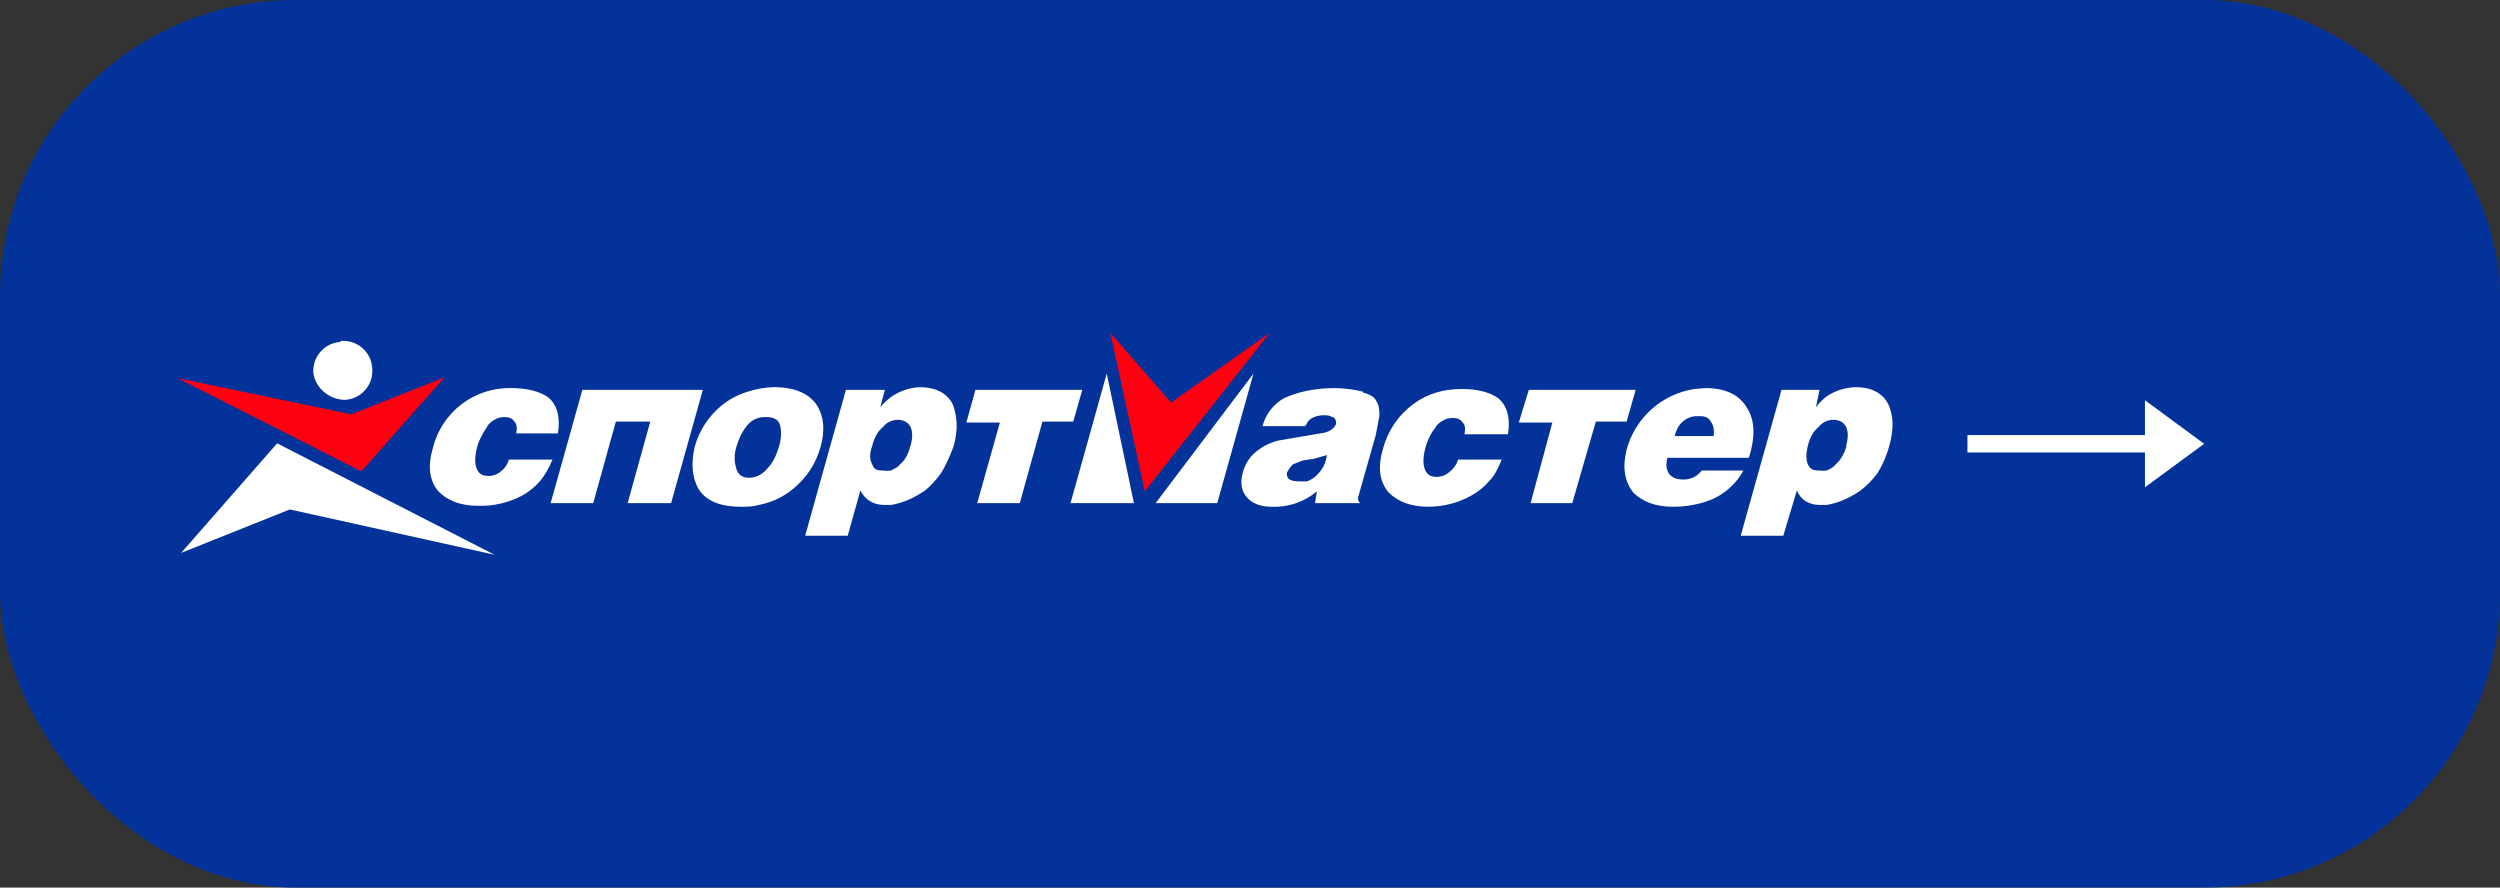 
<svg width="169" height="60" viewBox="0 0 169 60" fill="none" xmlns="http://www.w3.org/2000/svg">
<rect x="0" y="0" width="169" height="60" fill="#333333" stroke="none"/>
<rect width="169" height="60" rx="20" fill="#03329A"/>
<path d="M79.163 27.214L75.061 22.5L77.388 33.214L85.837 22.5L79.163 27.214ZM24.429 31.867L30.061 25.5L23.755 28.01L12 25.561L24.429 31.867Z" fill="#FF0011"/>
<path d="M74.816 25.255L72.367 34.01H76.653L74.816 25.255ZM84.735 25.255L78.123 34.01H82.286L84.735 25.255ZM125.449 26.174C124.751 26.187 124.071 26.4 123.49 26.786C123.216 27 122.969 27.247 122.755 27.52L123 26.357H120.429L117.673 36.214H120.551L121.469 33.153C121.714 33.765 122.265 34.133 123 34.133H123.49C124.225 34.01 124.959 33.704 125.694 33.214C126.122 32.908 126.551 32.48 126.918 31.99C127.225 31.5 127.531 30.826 127.714 30.153C128.02 29.051 128.02 28.133 127.653 27.337C127.286 26.602 126.551 26.174 125.449 26.174ZM124.837 30.153C124.653 30.704 124.408 31.133 124.102 31.378C123.918 31.622 123.735 31.684 123.49 31.806C123.327 31.83 123.162 31.83 123 31.806C122.571 31.806 122.388 31.745 122.204 31.378C122.082 31.071 122.082 30.643 122.204 30.153C122.388 29.418 122.694 29.051 122.939 28.867C123.061 28.684 123.429 28.378 123.918 28.378C124.714 28.378 125.143 28.99 124.776 30.214M62.204 26.174C61.527 26.199 60.87 26.41 60.306 26.786C60.011 26.996 59.743 27.243 59.51 27.52L59.816 26.357H57.184L54.429 36.214H57.306L58.163 33.153C58.469 33.765 59.02 34.133 59.755 34.133H60.245C60.98 34.01 61.714 33.704 62.449 33.214C62.878 32.908 63.245 32.48 63.612 31.99C63.918 31.5 64.225 30.826 64.469 30.153C64.775 29.051 64.714 28.133 64.408 27.337C64.041 26.602 63.306 26.174 62.143 26.174M61.531 30.153C61.408 30.704 61.163 31.133 60.857 31.378C60.673 31.622 60.429 31.684 60.245 31.806C60.062 31.836 59.876 31.836 59.694 31.806C59.265 31.806 59.082 31.745 58.959 31.378C58.776 31.071 58.776 30.643 58.959 30.153C59.143 29.418 59.449 29.051 59.694 28.867C59.816 28.684 60.184 28.378 60.673 28.378C61.469 28.378 61.898 28.99 61.531 30.214M12.245 37.378L19.592 34.439L33.429 37.5L18.735 29.969L12.245 37.378ZM23.02 23.112C22.763 23.128 22.511 23.194 22.279 23.307C22.047 23.42 21.84 23.578 21.67 23.772C21.499 23.965 21.368 24.19 21.285 24.434C21.201 24.678 21.167 24.936 21.184 25.194C21.306 26.235 22.286 27.031 23.326 27.031C23.59 27.015 23.847 26.947 24.083 26.83C24.319 26.713 24.529 26.55 24.701 26.35C24.872 26.15 25.001 25.917 25.081 25.666C25.16 25.415 25.188 25.15 25.163 24.888C25.148 24.625 25.08 24.367 24.963 24.131C24.846 23.895 24.682 23.685 24.482 23.514C24.282 23.342 24.05 23.213 23.799 23.133C23.547 23.054 23.283 23.026 23.02 23.051M115.041 31.806C114.898 31.996 114.713 32.151 114.501 32.257C114.288 32.363 114.054 32.418 113.816 32.418C113.327 32.418 113.082 32.296 112.837 32.051C112.653 31.745 112.592 31.439 112.714 30.949H118.225C118.653 29.602 118.653 28.439 118.102 27.582C117.612 26.724 116.694 26.235 115.286 26.235L114.551 26.296C113.47 26.46 112.46 26.936 111.645 27.664C110.83 28.392 110.244 29.342 109.959 30.398C109.653 31.622 109.837 32.541 110.388 33.276C111 33.888 111.857 34.255 113.082 34.255C113.983 34.265 114.877 34.099 115.714 33.765C116.627 33.369 117.381 32.679 117.857 31.806H115.041ZM114.551 28.133H114.918C115.286 28.133 115.531 28.255 115.653 28.5C115.837 28.745 115.898 29.112 115.837 29.48H113.204C113.388 28.745 113.816 28.255 114.551 28.133ZM92.143 26.48C91.653 26.357 90.98 26.235 90.123 26.235C89.526 26.239 88.932 26.301 88.347 26.418C87.735 26.541 87.245 26.724 86.816 26.908C86.456 27.109 86.14 27.381 85.888 27.707C85.635 28.033 85.451 28.407 85.347 28.806H88.225L88.347 28.622C88.408 28.439 88.653 28.255 88.837 28.194C89.031 28.114 89.239 28.073 89.449 28.071C89.694 28.071 89.878 28.071 90.061 28.194C90.245 28.194 90.367 28.5 90.306 28.684C90.184 28.99 89.816 29.235 89.265 29.296L86.388 29.786C86.024 29.884 85.674 30.027 85.347 30.214C85.102 30.398 84.796 30.582 84.551 30.888C84.306 31.194 84.123 31.5 84 31.99C83.816 32.724 83.939 33.276 84.367 33.704C84.735 34.071 85.286 34.255 85.959 34.255C87.075 34.308 88.169 33.936 89.02 33.214L88.898 34.01H91.959C91.959 34.01 91.714 33.888 91.837 33.52L93 29.418L93.245 28.133C93.245 27.765 93.245 27.459 93.061 27.153C92.939 26.847 92.633 26.663 92.143 26.541M89.082 32.051C88.884 32.276 88.63 32.444 88.347 32.541H87.857C87.184 32.541 86.939 32.357 87 31.929C87.123 31.745 87.245 31.5 87.429 31.378L88.041 31.133L88.837 31.01L89.694 30.765C89.633 31.255 89.449 31.684 89.082 32.051ZM98.02 31.867C97.899 31.986 97.756 32.08 97.598 32.143C97.44 32.206 97.272 32.237 97.102 32.235C96.674 32.235 96.429 32.051 96.306 31.684C96.184 31.378 96.184 30.765 96.429 30.031C96.49 29.847 96.735 29.235 96.98 28.99C97.102 28.745 97.286 28.561 97.531 28.439C97.714 28.316 97.959 28.255 98.204 28.255C98.571 28.255 98.755 28.378 98.878 28.561C99.061 28.745 99.061 28.99 99 29.357H101.939C102.122 28.255 101.878 27.398 101.265 26.908C100.653 26.48 99.796 26.296 98.816 26.296C97.592 26.296 96.49 26.602 95.51 27.337C94.518 28.081 93.806 29.138 93.49 30.337C93.123 31.561 93.245 32.541 93.857 33.276C94.469 33.888 95.326 34.255 96.551 34.255C97.557 34.255 98.546 34.003 99.429 33.52C99.891 33.269 100.306 32.937 100.653 32.541C101.02 32.173 101.265 31.684 101.51 31.071H98.571C98.449 31.439 98.265 31.684 98.02 31.867ZM55.224 27.398C54.735 26.663 53.816 26.174 52.347 26.174C51.977 26.18 51.608 26.221 51.245 26.296C50.327 26.48 49.469 26.847 48.796 27.398C47.905 28.122 47.263 29.107 46.959 30.214C46.714 31.316 46.776 32.235 47.204 33.031C47.694 33.827 48.612 34.255 50.082 34.255C50.51 34.255 50.878 34.255 51.306 34.133C52.163 33.971 52.965 33.592 53.633 33.031C54.523 32.306 55.166 31.322 55.469 30.214C55.776 29.112 55.714 28.194 55.224 27.398ZM52.653 30.214C52.469 30.826 52.224 31.316 51.857 31.684C51.673 31.929 51.245 32.296 50.633 32.296C50.204 32.296 49.898 32.112 49.776 31.684C49.625 31.205 49.625 30.692 49.776 30.214C49.959 29.602 50.204 29.112 50.571 28.684C50.726 28.516 50.916 28.385 51.128 28.3C51.34 28.215 51.568 28.179 51.796 28.194C52.224 28.194 52.592 28.316 52.714 28.684C52.837 29.112 52.837 29.602 52.653 30.214ZM65.326 28.561H67.592L66.061 34.01H68.939L70.469 28.5H72.551L73.163 26.357H65.939L65.326 28.561ZM102.673 28.561H104.939L103.469 34.01H106.286L107.878 28.5H109.959L110.571 26.357H103.347L102.673 28.561ZM39.367 26.357L37.224 34.01H40.102L41.633 28.5H43.959L42.429 34.01H45.367L47.51 26.357H39.367ZM33.918 31.806C33.799 31.928 33.656 32.023 33.498 32.087C33.34 32.15 33.17 32.179 33 32.173C32.571 32.173 32.327 31.99 32.204 31.622C32.082 31.316 32.082 30.765 32.327 29.969C32.472 29.604 32.657 29.255 32.878 28.929C33 28.684 33.184 28.5 33.429 28.378C33.612 28.255 33.857 28.194 34.102 28.194C34.469 28.194 34.653 28.316 34.776 28.5C34.959 28.684 34.959 28.99 34.898 29.296H37.714C37.898 28.194 37.653 27.337 37.041 26.847C36.429 26.418 35.51 26.235 34.592 26.235C33.376 26.199 32.185 26.58 31.216 27.315C30.247 28.05 29.558 29.095 29.265 30.276C28.898 31.5 29.02 32.48 29.633 33.214C30.245 33.827 31.102 34.194 32.327 34.194C33.347 34.223 34.359 33.991 35.265 33.52C35.727 33.267 36.141 32.935 36.49 32.541C36.796 32.173 37.102 31.684 37.347 31.071H34.408C34.286 31.439 34.102 31.684 33.857 31.867" fill="white"/>
<path fill-rule="evenodd" clip-rule="evenodd" d="M145 32.941L149 30L145 27.059V29.412H133V30.588H145V32.941Z" fill="white"/>
</svg>
